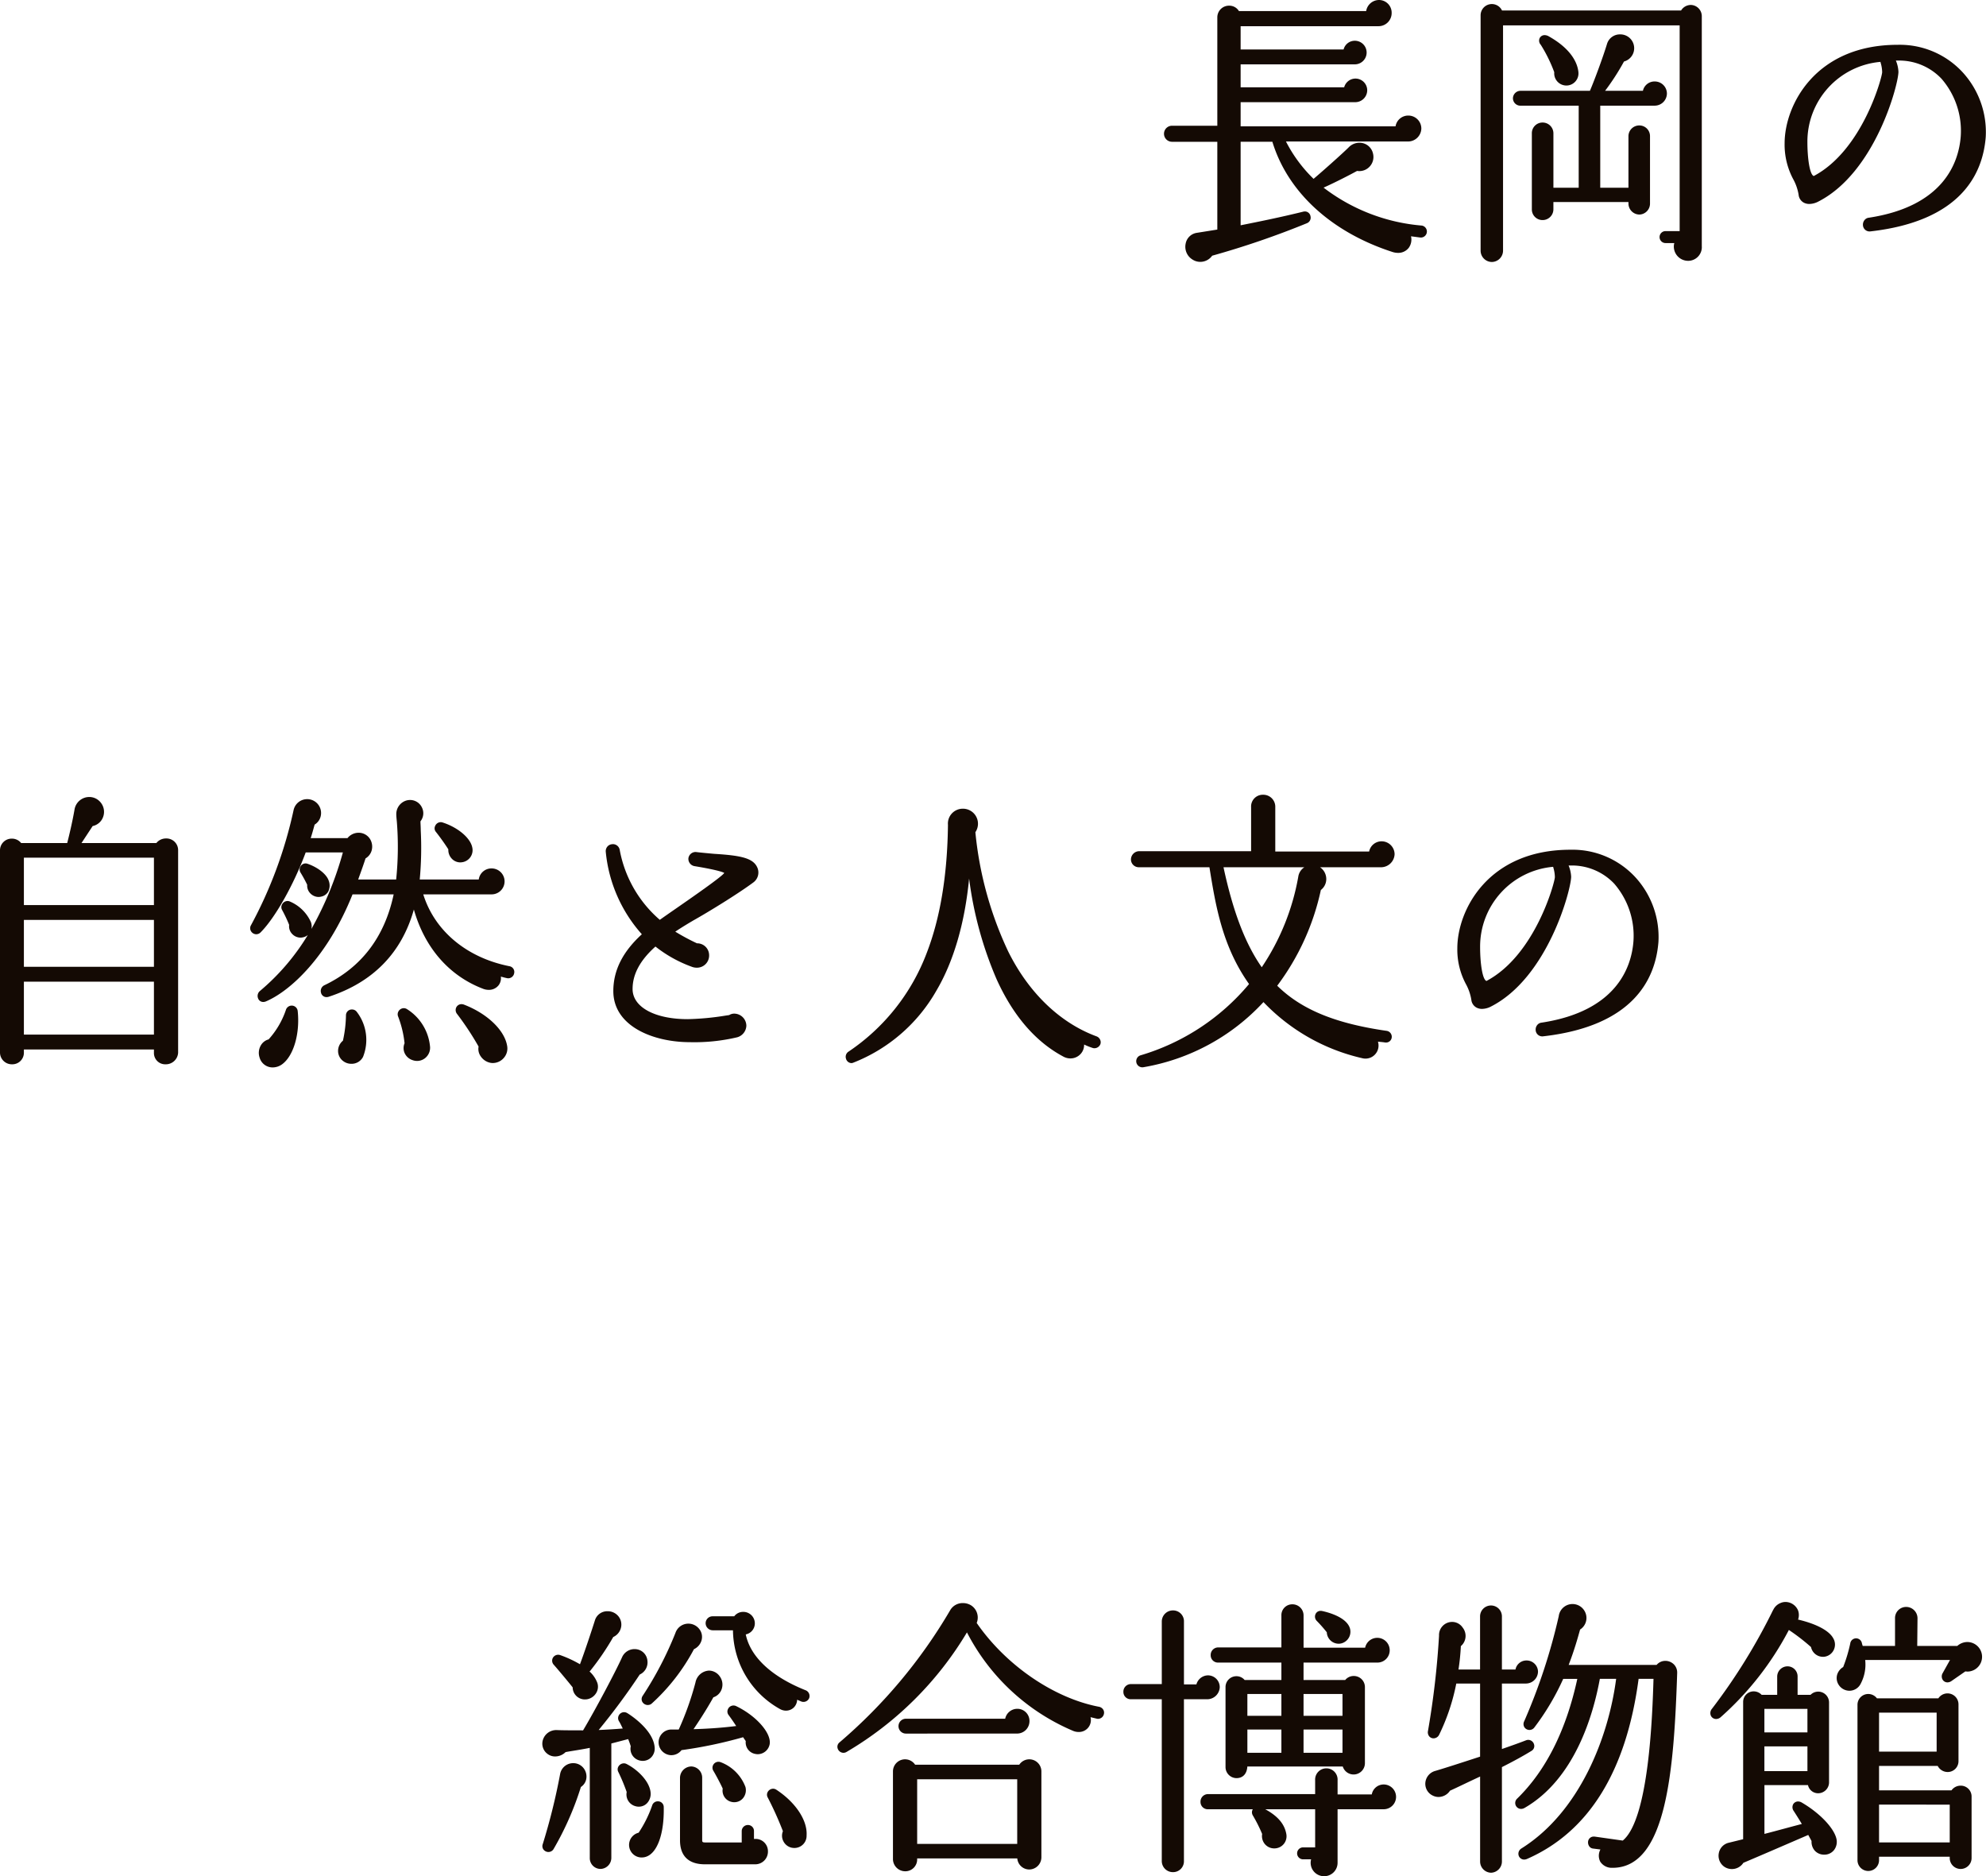 <svg xmlns="http://www.w3.org/2000/svg" width="300.336" height="283.67" viewBox="0 0 300.336 283.67"><defs><style>.cls-1{fill:#140a04;}</style></defs><g id="レイヤー_2" data-name="レイヤー 2"><g id="レイヤー_2-2" data-name="レイヤー 2"><path class="cls-1" d="M181.515,39.592a2.165,2.165,0,0,1-1.207-.368,2.258,2.258,0,0,1-1.007-2.38,2.01,2.01,0,0,1,1.659-1.636l3.131-.5V21.436h-6.885a1.213,1.213,0,0,1,0-2.425h6.885V2.621a1.764,1.764,0,0,1,1.8-1.763,1.7,1.7,0,0,1,1.468.815H206.6A1.983,1.983,0,0,1,208.539,0a1.918,1.918,0,0,1,1.916,1.961,1.985,1.985,0,0,1-1.96,2H187.616V7.481h15.57a1.747,1.747,0,0,1,1.7-1.32,1.784,1.784,0,0,1,0,3.568H187.616V13.2h15.658a1.772,1.772,0,0,1,3.485.42,1.809,1.809,0,0,1-1.784,1.829H187.616V19.1h23.427a1.941,1.941,0,0,1,1.94-1.628,1.964,1.964,0,0,1,1.961,1.961,2.013,2.013,0,0,1-2,1.96H194.472a21.427,21.427,0,0,0,4.175,5.648c1.126-.946,4.316-3.769,5.306-4.758a2.233,2.233,0,0,1,1.621-.7,2.077,2.077,0,0,1,2.059,1.625,2.122,2.122,0,0,1-.382,1.833,2.127,2.127,0,0,1-2.022.8c-1.127.619-3.336,1.754-5.069,2.527a28.237,28.237,0,0,0,14.826,5.734.91.91,0,0,1-.112,1.813l-.108-.006-1.384-.183a2.139,2.139,0,0,1-.331,1.727,1.993,1.993,0,0,1-1.634.78,2.719,2.719,0,0,1-.826-.133c-9.244-2.983-15.86-9.053-18.175-16.668h-4.8V34.062l.124-.025c2.578-.516,5.786-1.157,9.354-2.038a1.048,1.048,0,0,1,.245-.031.865.865,0,0,1,.845.735.9.9,0,0,1-.527,1.039,131,131,0,0,1-14.343,4.918A2.21,2.21,0,0,1,181.515,39.592Z"/><path class="cls-1" d="M225.607,39.61a1.719,1.719,0,0,1-1.7-1.7V2.312a1.7,1.7,0,0,1,3.236-.727h27.082a1.735,1.735,0,0,1,1.479-.837,1.7,1.7,0,0,1,1.652,1.7V37.21a2.068,2.068,0,0,1-2.092,2.225,2.165,2.165,0,0,1-2.137-2.137,1.9,1.9,0,0,1,.073-.548h-1.325a.9.9,0,0,1,0-1.809h2.133V3.833H227.3V37.914A1.72,1.72,0,0,1,225.607,39.61Zm7.658-6.337a1.61,1.61,0,0,1-1.609-1.608V20.136a1.611,1.611,0,0,1,1.609-1.609,1.633,1.633,0,0,1,1.652,1.609v8.249h3.824V15.979H229.92a1.125,1.125,0,0,1-1.124-1.125,1.154,1.154,0,0,1,1.124-1.124h10.518c.748-1.742,2.029-5.251,2.581-7.075A2.02,2.02,0,0,1,244.986,5.2a2.089,2.089,0,0,1,1.921,3.029A2.086,2.086,0,0,1,245.591,9.3a35.943,35.943,0,0,1-2.857,4.426h5.719a1.794,1.794,0,0,1,1.8-1.408,1.831,1.831,0,0,1,1.828,1.828,1.853,1.853,0,0,1-1.828,1.829H242V28.385h4.265v-7.81a1.632,1.632,0,0,1,1.652-1.608,1.609,1.609,0,0,1,1.608,1.608v10.21a1.653,1.653,0,0,1-1.608,1.653,1.674,1.674,0,0,1-1.652-1.653v-.24h-11.35v1.12A1.632,1.632,0,0,1,233.265,33.273Zm3.627-20.342a1.907,1.907,0,0,1-.366-.036,1.839,1.839,0,0,1-1.48-1.978,22.267,22.267,0,0,0-2.038-4.141.922.922,0,0,1-.18-.992.825.825,0,0,1,.767-.472,1.252,1.252,0,0,1,.6.17c3.63,2.029,4.379,4.247,4.5,5.39a1.842,1.842,0,0,1-.451,1.444A1.819,1.819,0,0,1,236.892,12.931Z"/><path class="cls-1" d="M282.762,34.993a1,1,0,0,1-1.033-.933,1.089,1.089,0,0,1,.209-.748.955.955,0,0,1,.675-.394c11.39-1.732,13.6-8.432,13.9-12.271a12.011,12.011,0,0,0-2.9-8.736,8.805,8.805,0,0,0-6.631-2.753h-.274a4.982,4.982,0,0,1,.387,1.692c0,1.916-3.495,15.225-12.123,19.629a3.057,3.057,0,0,1-1.351.359,1.806,1.806,0,0,1-.811-.183,1.509,1.509,0,0,1-.81-1.2,7.391,7.391,0,0,0-.819-2.367,11.076,11.076,0,0,1-1.3-5.414c0-5.76,4.642-14.9,17.1-14.9a12.934,12.934,0,0,1,9.784,4.114,13.359,13.359,0,0,1,3.53,9.832c-.446,5.652-3.83,12.715-17.428,14.264Zm1.61-25.638A12.1,12.1,0,0,0,273.327,21.5c0,2.354.336,4.9.96,5.113,7.349-3.881,10.306-14.832,10.346-15.685a5.145,5.145,0,0,0-.225-1.422Z"/><path class="cls-1" d="M25.02,160.914a1.7,1.7,0,0,1-1.741-1.74v-.5H3.613v.5a1.744,1.744,0,0,1-1.784,1.74A1.788,1.788,0,0,1,0,159.174V128.546a1.762,1.762,0,0,1,1.8-1.75,1.779,1.779,0,0,1,1.4.669h6.963c.332-1.3.779-3.183,1.1-5.027A2.26,2.26,0,0,1,13.5,120.5a2.2,2.2,0,0,1,1.686.783,2.231,2.231,0,0,1,.409,2.231,2.142,2.142,0,0,1-1.584,1.38l-1.686,2.568H23.645a1.854,1.854,0,0,1,1.466-.693,1.766,1.766,0,0,1,1.826,1.774v30.628A1.86,1.86,0,0,1,25.02,160.914Zm-1.741-4.492v-8H3.613v8Zm0-10.254v-7.081H3.613v7.081Zm0-9.329V129.67H3.613v7.169Z"/><path class="cls-1" d="M41.24,161.386a2.038,2.038,0,0,1-1.984-1.492,2.241,2.241,0,0,1,.155-1.779,1.952,1.952,0,0,1,1.212-.969,12.747,12.747,0,0,0,2.6-4.415.925.925,0,0,1,.884-.692.913.913,0,0,1,.913.818c.365,3.425-.632,6.816-2.37,8.063A2.426,2.426,0,0,1,41.24,161.386Zm11.9-.547a2.028,2.028,0,0,1-1.225-.4,1.9,1.9,0,0,1-.789-1.528,2,2,0,0,1,.733-1.564,18.837,18.837,0,0,0,.461-3.852.885.885,0,0,1,.911-.871.9.9,0,0,1,.725.361,6.942,6.942,0,0,1,.942,6.812A1.938,1.938,0,0,1,53.138,160.839Zm21.392-.117a1.991,1.991,0,0,1-.351-.031,2.309,2.309,0,0,1-1.506-1.015,1.924,1.924,0,0,1-.3-1.442,43.534,43.534,0,0,0-3.246-4.92.934.934,0,0,1-.133-1,.879.879,0,0,1,.8-.493,1.072,1.072,0,0,1,.405.084c3.521,1.365,6.136,3.885,6.5,6.272a2.148,2.148,0,0,1-.5,1.758A2.2,2.2,0,0,1,74.53,160.722Zm-11.457-.316a2.016,2.016,0,0,1-.677-.119,1.977,1.977,0,0,1-1.191-1.032,1.873,1.873,0,0,1-.027-1.521,15.846,15.846,0,0,0-.965-4.022.891.891,0,0,1,.078-.858.935.935,0,0,1,.768-.425.9.9,0,0,1,.5.152,7.5,7.5,0,0,1,3.48,5.752,2,2,0,0,1-.563,1.471A1.938,1.938,0,0,1,63.073,160.406ZM39.8,151.49a.823.823,0,0,1-.786-.584.973.973,0,0,1,.308-1.087,33.963,33.963,0,0,0,7.231-8.455,1.657,1.657,0,0,1-.779.36,1.544,1.544,0,0,1-.339.038,1.755,1.755,0,0,1-1.316-.627,1.651,1.651,0,0,1-.391-1.3,21.6,21.6,0,0,0-1.068-2.257.859.859,0,0,1,.012-.868.941.941,0,0,1,.808-.484.9.9,0,0,1,.3.052,6.083,6.083,0,0,1,3.247,3.161,1.868,1.868,0,0,1,.067,1.012,51.289,51.289,0,0,0,4.759-11.573H46.231c-1.841,4.948-4.635,9.9-6.818,12.087a.924.924,0,0,1-.658.287.936.936,0,0,1-.8-.468.878.878,0,0,1,0-.894A65.854,65.854,0,0,0,44.4,122.474a2.1,2.1,0,0,1,2.074-1.65A2.1,2.1,0,0,1,48.5,123.4a2.025,2.025,0,0,1-.921,1.276l-.08.291c-.161.585-.327,1.187-.515,1.752H52.55a2.157,2.157,0,0,1,1.682-.814,2.024,2.024,0,0,1,1.758,1,2.2,2.2,0,0,1,.215,1.679,2.031,2.031,0,0,1-.925,1.2c-.323,1-.675,1.971-1.007,2.889l-.106.3H59.91a48.023,48.023,0,0,0,.109-8.674l-.024-.26c-.036-.374-.065-.688-.065-.943a2.137,2.137,0,0,1,1.6-2.087,2.187,2.187,0,0,1,.489-.057,1.976,1.976,0,0,1,1.8,1.159,1.951,1.951,0,0,1-.234,2.067c0,.185.011.38.02.581.012.255.024.522.024.8a51.8,51.8,0,0,1-.154,7.413H72.4a1.931,1.931,0,0,1,1.9-1.672,1.961,1.961,0,1,1,0,3.921H64.008c1.723,5.537,6.585,9.591,13.059,10.869a.879.879,0,0,1,.685,1.075.916.916,0,0,1-.879.746.933.933,0,0,1-.2-.021c-.249-.05-.488-.114-.72-.178l-.212-.057a1.759,1.759,0,0,1-.335,1.305,1.857,1.857,0,0,1-1.5.7,2.366,2.366,0,0,1-.827-.154c-5.144-1.952-8.847-6.194-10.491-11.993C60.749,144.063,56.42,148.5,49.719,150.7a1.13,1.13,0,0,1-.34.056.851.851,0,0,1-.842-.7.955.955,0,0,1,.507-1.089c5.6-2.673,9.125-7.3,10.489-13.745h-6.22c-3.768,9.431-9.4,14.608-13.084,16.178A1.042,1.042,0,0,1,39.8,151.49Zm8.386-15.876a1.751,1.751,0,0,1-1.313-.606,1.656,1.656,0,0,1-.416-1.237,21.192,21.192,0,0,0-1.021-1.865.88.88,0,0,1,0-.9.9.9,0,0,1,.77-.462.875.875,0,0,1,.3.053c1.26.419,2.8,1.4,3.2,2.543a2.069,2.069,0,0,1-.064,1.655,1.584,1.584,0,0,1-1.045.761A1.667,1.667,0,0,1,48.188,135.614Zm21.423-5.227A1.762,1.762,0,0,1,68.3,129.8a1.911,1.911,0,0,1-.5-1.384c-.476-.768-1.366-2-1.889-2.652a.824.824,0,0,1-.1-.895.923.923,0,0,1,.831-.565.907.907,0,0,1,.279.044c2.306.739,4.195,2.319,4.493,3.757a1.84,1.84,0,0,1-1.578,2.264A1.777,1.777,0,0,1,69.611,130.387Z"/><path class="cls-1" d="M104.351,157.57c-5.586,0-11.6-2.418-11.6-7.725,0-3.131,1.412-5.944,4.314-8.592a21.829,21.829,0,0,1-5.457-12.462,1.067,1.067,0,0,1,.237-.784,1.009,1.009,0,0,1,.692-.364.8.8,0,0,1,.169-.016,1.05,1.05,0,0,1,1.014.883,18.317,18.317,0,0,0,6.062,10.562c.506-.364,1.365-.961,2.373-1.66,2.5-1.731,7.142-4.954,7.369-5.433-.091-.065-.769-.4-4.267-.988l-.283-.048a1.116,1.116,0,0,1-.869-1.185,1.1,1.1,0,0,1,1.063-.943,1.059,1.059,0,0,1,.184.017c.731.087,1.692.174,2.654.262,3.841.24,5.784.594,6.467,1.958a1.856,1.856,0,0,1-.543,2.362c-2.271,1.692-6.85,4.507-9.132,5.78-.755.446-1.727,1.03-2.678,1.665a32.993,32.993,0,0,0,3.281,1.763h.037a1.805,1.805,0,0,1,1.8,1.81,1.838,1.838,0,0,1-1.878,1.876,2.07,2.07,0,0,1-.773-.151,19.616,19.616,0,0,1-5.466-3.047c-2.326,2.08-3.457,4.184-3.457,6.426,0,2.724,3.351,4.553,8.337,4.553a41.033,41.033,0,0,0,5.7-.533c.249-.037.443-.066.567-.081a1.416,1.416,0,0,1,.772-.222,1.853,1.853,0,0,1,1.829,1.828,1.891,1.891,0,0,1-1.325,1.731l-.109.029A28.228,28.228,0,0,1,104.351,157.57Z"/><path class="cls-1" d="M128.74,160.734a.888.888,0,0,1-.8-.66.923.923,0,0,1,.364-1.065,31.252,31.252,0,0,0,11.852-14.957c2.037-5.271,3.114-11.777,3.2-19.337a2.25,2.25,0,0,1,2.188-2.444,2.273,2.273,0,0,1,1.959,3.55,54.45,54.45,0,0,0,4.944,17.992c3.1,6.276,7.856,10.851,13.4,12.885a.951.951,0,0,1,.512.48.9.9,0,0,1,.046.7.979.979,0,0,1-.892.608.817.817,0,0,1-.289-.05,10.177,10.177,0,0,1-1.279-.512,2.008,2.008,0,0,1-.462,1.351,2.077,2.077,0,0,1-1.609.75,2.228,2.228,0,0,1-1.077-.281c-4.185-2.232-7.575-6.158-10.075-11.667a56.273,56.273,0,0,1-4.168-15.252c-.643,6.712-2.338,12.54-4.94,16.944a24.934,24.934,0,0,1-12.6,10.91A.752.752,0,0,1,128.74,160.734Z"/><path class="cls-1" d="M172.733,161.37a.927.927,0,0,1-.244-1.815,33.927,33.927,0,0,0,16.4-10.776c-4.036-5.7-5.043-11.774-5.99-17.657h-10.7a1.184,1.184,0,0,1-1.168-1.168,1.264,1.264,0,0,1,1.168-1.257H189.2v-6.665a1.772,1.772,0,0,1,1.828-1.872,1.811,1.811,0,0,1,1.828,1.872v6.709h14.194a1.915,1.915,0,0,1,1.889-1.54,1.963,1.963,0,0,1,1.96,1.961,2.061,2.061,0,0,1-2,1.96h-9.273a2.135,2.135,0,0,1,.887,1.3,2.086,2.086,0,0,1-.764,2.138,37.136,37.136,0,0,1-6.6,14.476c3.664,3.6,8.772,5.7,16.529,6.818a.9.9,0,0,1,.786,1.012.856.856,0,0,1-.893.755l-.121-.006c-.242-.044-.471-.065-.7-.086-.125-.011-.248-.023-.369-.038a1.973,1.973,0,0,1-2.4,2.494,29.77,29.77,0,0,1-14.911-8.477,32.022,32.022,0,0,1-18.137,9.845A1.12,1.12,0,0,1,172.733,161.37Zm12.294-30.248c1.443,6.727,3.285,11.547,5.782,15.119a35.577,35.577,0,0,0,5.523-13.676,2.058,2.058,0,0,1,.92-1.443Z"/><path class="cls-1" d="M233.267,156.693a1,1,0,0,1-1.033-.933,1.091,1.091,0,0,1,.209-.748.958.958,0,0,1,.675-.394c11.39-1.732,13.6-8.431,13.9-12.27a12.015,12.015,0,0,0-2.9-8.737,8.805,8.805,0,0,0-6.631-2.753h-.274a4.981,4.981,0,0,1,.386,1.692c0,1.916-3.494,15.225-12.123,19.629a3.049,3.049,0,0,1-1.35.359,1.79,1.79,0,0,1-.811-.183,1.509,1.509,0,0,1-.81-1.2,7.406,7.406,0,0,0-.819-2.368,11.057,11.057,0,0,1-1.3-5.413c0-5.76,4.642-14.9,17.1-14.9a12.934,12.934,0,0,1,9.784,4.113,13.359,13.359,0,0,1,3.53,9.832c-.446,5.652-3.83,12.715-17.428,14.265Zm1.611-25.637A12.1,12.1,0,0,0,223.832,143.2c0,2.355.336,4.9.96,5.113,7.349-3.88,10.306-14.832,10.346-15.685a5.161,5.161,0,0,0-.222-1.415Z"/><path class="cls-1" d="M90.8,282.569a1.633,1.633,0,0,1-1.609-1.652V264.265c-.892.181-1.714.313-2.405.424-.494.081-.92.149-1.255.217a2.256,2.256,0,0,1-1.572.657,1.876,1.876,0,0,1-1.208-.421,1.914,1.914,0,0,1-.621-2.169,2.1,2.1,0,0,1,1.967-1.4l.111,0c.8.043,2.943.044,3.97.044,1.979-3.327,4.994-9.04,5.916-11.1a2.051,2.051,0,0,1,1.872-1.185,2.115,2.115,0,0,1,.224.012,1.918,1.918,0,0,1,1.71,1.681,2.026,2.026,0,0,1-1.157,2.154,101.625,101.625,0,0,1-6.206,8.382c1.145-.046,2.366-.121,3.642-.223-.053-.105-.107-.214-.16-.325-.136-.279-.273-.561-.4-.758a.878.878,0,0,1-.036-.906.908.908,0,0,1,.793-.48.929.929,0,0,1,.483.139c.034.019,3.953,2.371,4.146,5.22a1.9,1.9,0,0,1-.488,1.432,1.773,1.773,0,0,1-1.315.572,1.984,1.984,0,0,1-.565-.084,1.812,1.812,0,0,1-1.25-2.122c-.115-.372-.254-.757-.393-1.088l-2.545.665v17.316A1.675,1.675,0,0,1,90.8,282.569Zm15.8-.7c-2.463,0-3.765-1.256-3.765-3.633v-9.461a1.741,1.741,0,0,1,1.7-1.7,1.7,1.7,0,0,1,1.653,1.7v9.417c0,.265.017.373.46.373h5.52v-1.737a.929.929,0,0,1,.948-.9.9.9,0,0,1,.905.9v1.214a1.749,1.749,0,0,1,.229-.014,1.862,1.862,0,0,1,1.883,1.881,1.918,1.918,0,0,1-1.916,1.96Zm-9.544-1.032a1.9,1.9,0,0,1-.477-3.745,18.035,18.035,0,0,0,2.04-4.105.877.877,0,0,1,.862-.638.865.865,0,0,1,.894.871c.087,4.1-1.008,7.061-2.789,7.543A1.943,1.943,0,0,1,97.054,280.833Zm-14.112-.827a.955.955,0,0,1-.762-.384.86.86,0,0,1-.108-.793,93.532,93.532,0,0,0,2.633-10.621,2,2,0,0,1,1.989-1.635,1.966,1.966,0,0,1,1.629.852,2.049,2.049,0,0,1,.322,1.589,1.852,1.852,0,0,1-.8,1.162,45.73,45.73,0,0,1-4.137,9.391A.892.892,0,0,1,82.942,280.006Zm37.217-.609a2.375,2.375,0,0,1-.441-.043,1.844,1.844,0,0,1-1.264-1,1.8,1.8,0,0,1-.058-1.493,50.608,50.608,0,0,0-2.294-5.093.846.846,0,0,1,.006-.86.949.949,0,0,1,.8-.471.894.894,0,0,1,.488.147c2.926,1.921,4.723,4.634,4.58,6.913A1.837,1.837,0,0,1,120.159,279.4Zm-23.544-6.243a1.9,1.9,0,0,1-.6-.1,1.826,1.826,0,0,1-1.243-2.113,28.251,28.251,0,0,0-1.293-3.091.821.821,0,0,1,.059-.8.972.972,0,0,1,.809-.451.88.88,0,0,1,.418.106c1.7.87,3.487,2.642,3.625,4.34a2.065,2.065,0,0,1-.522,1.559A1.7,1.7,0,0,1,96.615,273.154Zm14.44-.673a1.925,1.925,0,0,1-.556-.085,1.742,1.742,0,0,1-1.206-1.974c-.285-.648-1.034-2.059-1.415-2.693a.885.885,0,0,1-.021-.9.906.906,0,0,1,.788-.466.952.952,0,0,1,.36.072,6.417,6.417,0,0,1,3.727,3.744,1.9,1.9,0,0,1-.329,1.637A1.7,1.7,0,0,1,111.055,272.481Zm-9.517-7.112a1.981,1.981,0,0,1-1.226-.445,1.935,1.935,0,0,1,1.181-3.438h1.148a45.038,45.038,0,0,0,2.53-7.108,2.2,2.2,0,0,1,2.045-1.8,2.018,2.018,0,0,1,1.609.846,2.1,2.1,0,0,1,.319,1.93,1.977,1.977,0,0,1-1.266,1.263c-1.11,2-2.4,3.933-3,4.817,1.682-.047,4.036-.169,6.451-.477-.31-.483-.82-1.224-1.145-1.658a.854.854,0,0,1-.09-.916.913.913,0,0,1,1.215-.442c3.035,1.451,5.363,4.087,5.085,5.76a1.853,1.853,0,0,1-1.788,1.518,1.8,1.8,0,0,1-.341-.034,1.759,1.759,0,0,1-1.489-1.951l-.072-.1c-.1-.144-.233-.335-.329-.484a66.934,66.934,0,0,1-9.314,1.953A1.943,1.943,0,0,1,101.538,265.369Zm17.329-6.734a1.888,1.888,0,0,1-.925-.25,13.8,13.8,0,0,1-7.1-11.9h-3.054a1.081,1.081,0,0,1-1.08-1.08,1.048,1.048,0,0,1,1.08-1.036h3.242a1.69,1.69,0,0,1,1.357-.669,1.739,1.739,0,0,1,1.762,1.749,1.7,1.7,0,0,1-1.373,1.659c.706,3.409,3.92,6.405,9.08,8.454a.933.933,0,0,1,.509,1.179.933.933,0,0,1-1.181.513l-.639-.274a1.714,1.714,0,0,1-.421,1.09A1.662,1.662,0,0,1,118.867,258.635Zm-20.9-.852a.961.961,0,0,1-.838-.488.873.873,0,0,1,.063-.909,52.767,52.767,0,0,0,4.955-9.514,2.053,2.053,0,0,1,1.943-1.392,2.08,2.08,0,0,1,1.66.816,1.907,1.907,0,0,1,.351,1.664,2.116,2.116,0,0,1-1.158,1.382,30.122,30.122,0,0,1-6.394,8.226A.884.884,0,0,1,97.963,257.783Zm-9.525-.845a1.847,1.847,0,0,1-1.842-1.826c-.531-.669-2.14-2.615-2.854-3.413a.907.907,0,0,1-.172-.988.916.916,0,0,1,.831-.529.944.944,0,0,1,.3.049,17.4,17.4,0,0,1,3,1.387c.7-1.86,1.758-5.042,2.286-6.715a1.946,1.946,0,0,1,1.9-1.3,2.071,2.071,0,0,1,1.657.8,1.984,1.984,0,0,1,.341,1.749,2.07,2.07,0,0,1-1.151,1.347,39.147,39.147,0,0,1-3.418,5.029.751.751,0,0,1-.171.182,4.435,4.435,0,0,1,1.174,1.7,1.818,1.818,0,0,1-.163,1.551,2.007,2.007,0,0,1-1.4.954A1.932,1.932,0,0,1,88.438,256.938Z"/><path class="cls-1" d="M136.912,282.922a1.855,1.855,0,0,1-1.872-1.784V267.8a1.829,1.829,0,0,1,3.349-.992h15.75a1.828,1.828,0,0,1,3.348.992v13.025a1.852,1.852,0,0,1-1.828,1.828,1.823,1.823,0,0,1-1.819-1.672H138.7v.153A1.786,1.786,0,0,1,136.912,282.922Zm16.918-4.142v-9.764H138.7v9.764Zm-26.284-13.767a.932.932,0,0,1-.859-.628.845.845,0,0,1,.287-.962,78.185,78.185,0,0,0,16.718-19.967,2.169,2.169,0,0,1,1.925-1.082,2.348,2.348,0,0,1,1.164.3,2.184,2.184,0,0,1,.921,2.705c4.422,6.407,11.677,11.377,18.512,12.675a.972.972,0,0,1,.594.383.866.866,0,0,1,.136.692.918.918,0,0,1-.88.746.864.864,0,0,1-.195-.022l-.952-.229a1.8,1.8,0,0,1-1.807,2.239,2.143,2.143,0,0,1-.839-.172,32.174,32.174,0,0,1-16.043-14.885A51.717,51.717,0,0,1,127.987,264.9.917.917,0,0,1,127.546,265.013ZM137,262.106a1.124,1.124,0,0,1,0-2.248h15.011a1.874,1.874,0,0,1,1.843-1.5,1.832,1.832,0,0,1,1.83,1.872,1.875,1.875,0,0,1-1.873,1.872Z"/><path class="cls-1" d="M200.23,283.67a2.027,2.027,0,0,1-1.955-2.553h-1.213a.9.9,0,1,1,0-1.808h1.824v-5.761h-7.54c1.906,1.039,2.925,2.25,3.185,3.77A1.832,1.832,0,0,1,193,279.443a2,2,0,0,1-.3.022,1.846,1.846,0,0,1-1.43-.667,1.887,1.887,0,0,1-.4-1.515,22.77,22.77,0,0,0-1.418-2.82.911.911,0,0,1-.079-.737.932.932,0,0,1,.083-.178h-6.785a1.1,1.1,0,0,1-1.124-1.124,1.135,1.135,0,0,1,1.124-1.168h16.214v-2.088a1.7,1.7,0,1,1,3.393,0V271.3h5.172a1.82,1.82,0,0,1,1.8-1.5,1.872,1.872,0,0,1,0,3.744h-6.973v8.117A2.029,2.029,0,0,1,200.23,283.67Zm-22.838-.616a1.679,1.679,0,0,1-1.7-1.7V256.914H171.01a1.1,1.1,0,0,1-1.124-1.124,1.135,1.135,0,0,1,1.124-1.169h4.684v-9.437a1.679,1.679,0,0,1,1.7-1.7,1.639,1.639,0,0,1,1.652,1.7v9.481h1.884a1.844,1.844,0,0,1,1.744-1.364,1.787,1.787,0,0,1,1.784,1.785,1.9,1.9,0,0,1-1.916,1.828h-3.5v24.443A1.639,1.639,0,0,1,177.392,283.054Zm9.592-14.214a1.675,1.675,0,0,1-1.652-1.652v-12.1a1.64,1.64,0,0,1,1.654-1.657,1.6,1.6,0,0,1,1.239.576h5.556v-2.636h-9.569a1.1,1.1,0,0,1-1.124-1.124,1.135,1.135,0,0,1,1.124-1.169h9.569V244.26a1.639,1.639,0,0,1,1.653-1.7,1.679,1.679,0,0,1,1.7,1.7v4.86h9.31a1.878,1.878,0,0,1,3.716.377,1.854,1.854,0,0,1-1.784,1.872H197.13v2.636h6.3a1.649,1.649,0,0,1,1.282-.608,1.678,1.678,0,0,1,1.7,1.689v11.529a1.713,1.713,0,0,1-3.35.464H188.631C188.566,268.186,187.962,268.84,186.984,268.84Zm16.038-3.833V261.49H197.13v3.517Zm-9.241,0V261.49h-5.144v3.517Zm9.241-5.589v-3.3H197.13v3.3Zm-9.241,0v-3.3h-5.144v3.3Zm8.656-10.9a1.8,1.8,0,0,1-1.789-1.727,20.957,20.957,0,0,0-1.527-1.732.915.915,0,0,1-.19-.988.829.829,0,0,1,.793-.521,1.136,1.136,0,0,1,.242.027c1.013.223,3.439.9,4.1,2.4a1.817,1.817,0,0,1-.893,2.375A1.744,1.744,0,0,1,202.437,248.521Z"/><path class="cls-1" d="M225.484,283.142a1.7,1.7,0,0,1-1.652-1.7V268.6c-.9.415-1.761.825-2.519,1.186-.82.392-1.522.727-2.03.95a2.1,2.1,0,0,1-1.737.953,1.9,1.9,0,0,1-.817-.183,1.967,1.967,0,0,1-1.181-1.936,2.035,2.035,0,0,1,1.517-1.825c1.477-.432,4.117-1.292,5.863-1.86l.9-.294V254.538h-3.6a31.316,31.316,0,0,1-2.582,7.723.956.956,0,0,1-.853.563.853.853,0,0,1-.661-.307.977.977,0,0,1-.181-.824,126.883,126.883,0,0,0,1.669-14.4,1.984,1.984,0,0,1,1.968-2.071,1.92,1.92,0,0,1,1.61.861,2.026,2.026,0,0,1-.278,2.8,33.915,33.915,0,0,1-.358,3.533h3.263v-7.985a1.653,1.653,0,1,1,3.305,0v7.985h2.05a1.687,1.687,0,0,1,1.666-1.364,1.721,1.721,0,0,1,1.741,1.7,1.832,1.832,0,0,1-1.785,1.785h-3.672v9.9c1.481-.51,2.675-.941,3.643-1.314a.966.966,0,0,1,.346-.067.922.922,0,0,1,.869.681.841.841,0,0,1-.376.975c-1.171.726-2.719,1.576-4.482,2.462v14.266A1.7,1.7,0,0,1,225.484,283.142Zm18.4-.747a2.066,2.066,0,0,1-1.885-.928,1.971,1.971,0,0,1,.028-1.839l-1.121-.141a.8.8,0,0,1-.594-.376,1.052,1.052,0,0,1-.153-.68.855.855,0,0,1,.892-.755l.122.006,4.232.6c3.961-3.248,4.483-18.956,4.649-24.454H247.8c-1.857,13.974-7.53,23.133-16.862,27.224a1.1,1.1,0,0,1-.446.1.866.866,0,0,1-.833-.617.933.933,0,0,1,.427-1.065c8.817-5.527,13.167-16.823,14.318-25.642h-2.465c-1,5.486-3.8,15.146-11.377,19.512a1.066,1.066,0,0,1-.536.154.884.884,0,0,1-.823-.568.9.9,0,0,1,.243-1c4.341-4.238,7.4-10.325,9.085-18.093H236.4a37.587,37.587,0,0,1-4.373,7.359.917.917,0,0,1-1.5-.052.912.912,0,0,1-.025-.9,88.307,88.307,0,0,0,5.221-15.884,2.1,2.1,0,0,1,3.889-.811,2.076,2.076,0,0,1-.661,2.83l-.036.132c-.317,1.136-.841,3.007-1.691,5.214h13.3a1.719,1.719,0,0,1,1.325-.611,1.825,1.825,0,0,1,1.3.546,1.748,1.748,0,0,1,.485,1.284c-.486,14.832-1.633,29.323-9.658,29.458Z"/><path class="cls-1" d="M282.51,282.878a1.633,1.633,0,0,1-1.609-1.652V257.77a1.633,1.633,0,0,1,1.609-1.653,1.652,1.652,0,0,1,1.334.66h9.286a1.659,1.659,0,0,1,3.046.905v8.581a1.635,1.635,0,0,1-1.653,1.652,1.7,1.7,0,0,1-1.492-.924h-8.869v3.693h10.957a1.7,1.7,0,0,1,1.384-.705,1.635,1.635,0,0,1,1.653,1.653v9.329a1.653,1.653,0,0,1-3.305,0v-.239H284.162v.5A1.634,1.634,0,0,1,282.51,282.878Zm12.341-4.317v-5.716H284.162v5.716Zm-1.98-13.73v-5.893h-8.709v5.893Zm-30.964,17.756a2.05,2.05,0,0,1-1.162-.36,2.025,2.025,0,0,1-.812-2.059,1.978,1.978,0,0,1,1.5-1.558l2.177-.535V257.33a1.592,1.592,0,0,1,1.609-1.608,1.653,1.653,0,0,1,1.189.527h2.351v-2.792a1.564,1.564,0,0,1,1.564-1.52,1.523,1.523,0,0,1,1.521,1.52v2.792H273.8a1.636,1.636,0,0,1,2.8,1.125V269.52a1.653,1.653,0,0,1-1.653,1.608,1.564,1.564,0,0,1-1.531-1.232h-6.586v7.375c.908-.23,2.079-.545,3.186-.843.932-.251,1.82-.49,2.469-.657-.381-.642-1-1.617-1.225-1.96a.969.969,0,0,1-.092-1.006.853.853,0,0,1,.755-.436,1.074,1.074,0,0,1,.525.146c2.656,1.541,4.811,3.761,5.245,5.4a2.04,2.04,0,0,1-.315,1.769,1.844,1.844,0,0,1-1.507.726,1.9,1.9,0,0,1-1.39-.563,2.01,2.01,0,0,1-.526-1.494c-.136-.26-.316-.587-.5-.923l-1.541.665c-2.488,1.075-6.036,2.608-8.271,3.551A2.059,2.059,0,0,1,261.907,282.587Zm11.425-14.808v-3.736h-6.509v3.736Zm0-5.852v-3.561h-6.509v3.561Zm-13.81-2.028a.869.869,0,0,1-.787-.488,1,1,0,0,1,.161-1.06,89.176,89.176,0,0,0,9.218-14.88l.054-.087a2.072,2.072,0,0,1,1.112-1.027,1.9,1.9,0,0,1,.747-.153,2.089,2.089,0,0,1,1.884,1.273,2.052,2.052,0,0,1,.006,1.389c2.76.65,4.689,1.671,5.312,2.819a1.865,1.865,0,0,1,.084,1.771,1.841,1.841,0,0,1-1.419,1.031,1.784,1.784,0,0,1-.2.011,1.849,1.849,0,0,1-1.819-1.473,30.322,30.322,0,0,0-3.35-2.586,46.158,46.158,0,0,1-10.329,13.2A1.055,1.055,0,0,1,259.522,259.9Zm20.167-4.271a1.94,1.94,0,0,1-1.614-.871,1.878,1.878,0,0,1-.272-1.475,2.019,2.019,0,0,1,.935-1.238,22.817,22.817,0,0,0,1.067-3.556.892.892,0,0,1,1.75-.111c.031.147.071.271.107.387.011.031.021.062.029.092h4.887v-4.2a1.678,1.678,0,0,1,1.7-1.7,1.72,1.72,0,0,1,1.7,1.7l-.042,4.2h6.056a2.308,2.308,0,0,1,1.535-.595,2.235,2.235,0,0,1,.042,4.469,2.11,2.11,0,0,1-.353-.029l-2.088,1.448a1.085,1.085,0,0,1-.622.214.844.844,0,0,1-.738-.425.97.97,0,0,1,.016-.974l1.11-1.991H282.066a6.2,6.2,0,0,1-.655,3.545A1.917,1.917,0,0,1,279.689,255.628Z"/></g></g></svg>